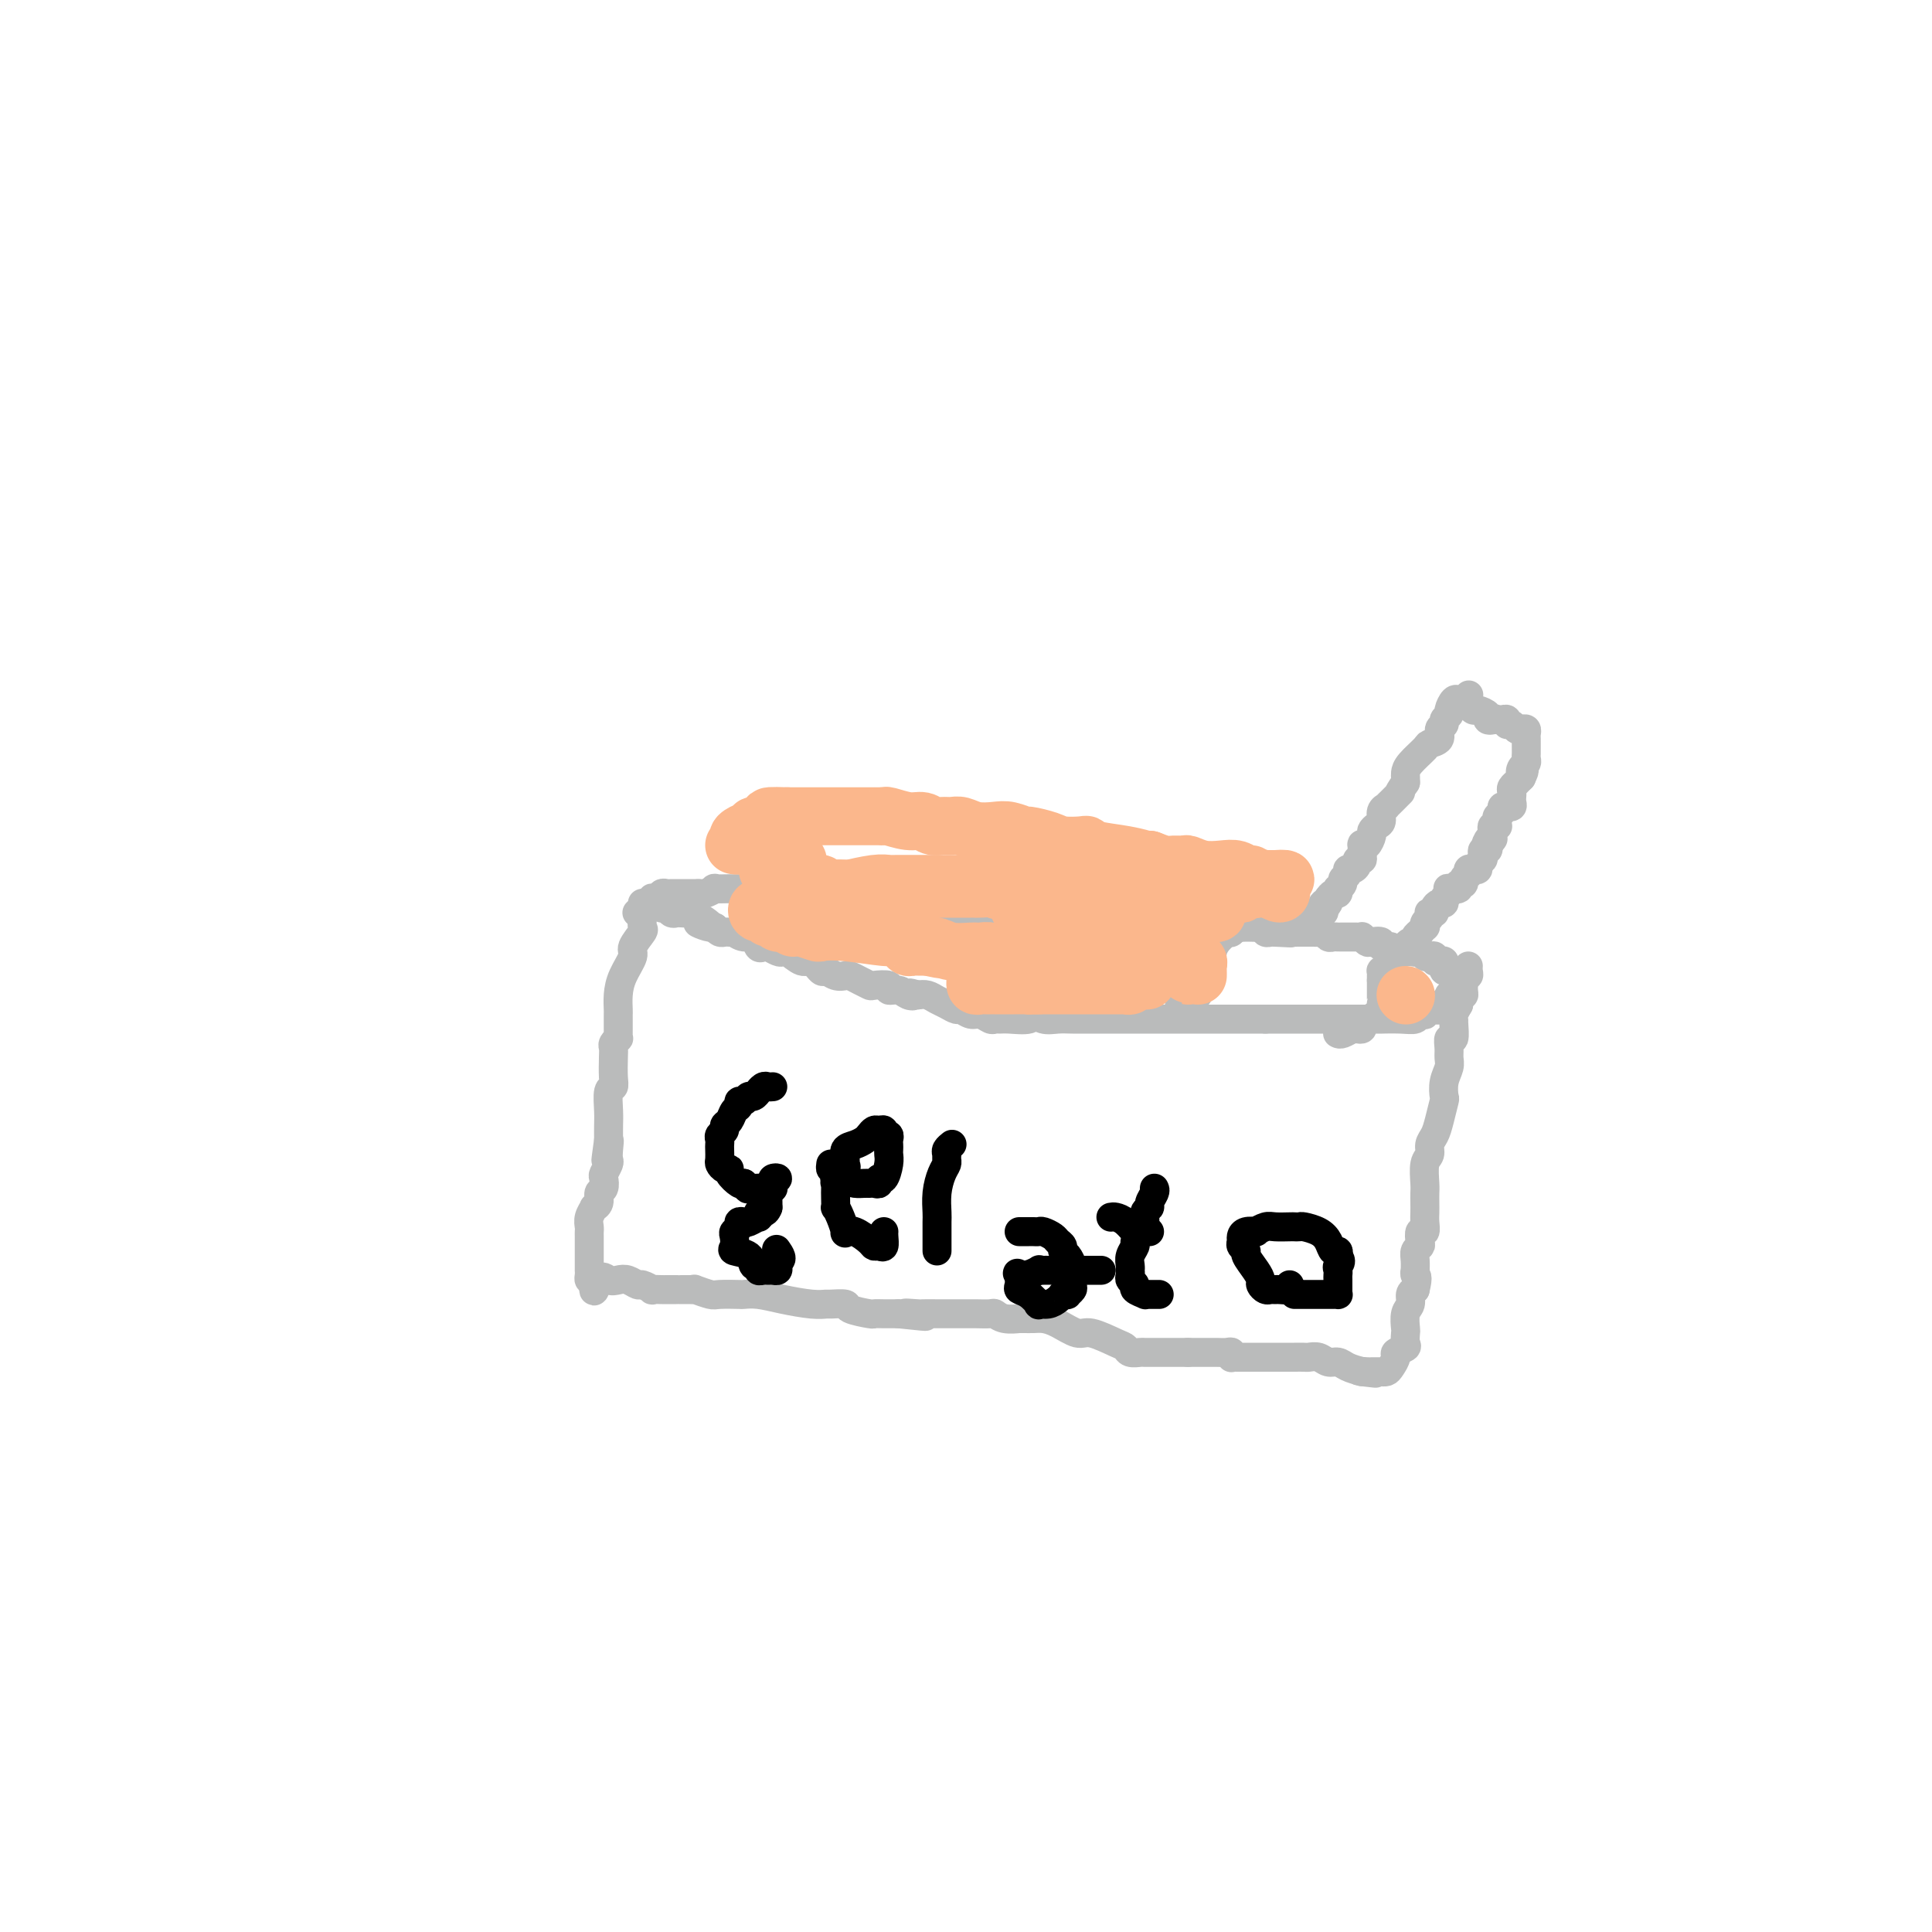 <svg viewBox='0 0 400 400' version='1.1' xmlns='http://www.w3.org/2000/svg' xmlns:xlink='http://www.w3.org/1999/xlink'><g fill='none' stroke='#BABBBB' stroke-width='6' stroke-linecap='round' stroke-linejoin='round'><path d='M133,187c0.001,0.324 0.002,0.648 0,1c-0.002,0.352 -0.009,0.731 0,1c0.009,0.269 0.032,0.426 0,1c-0.032,0.574 -0.120,1.563 0,2c0.120,0.437 0.449,0.322 0,1c-0.449,0.678 -1.675,2.150 -2,3c-0.325,0.850 0.253,1.079 0,2c-0.253,0.921 -1.336,2.536 -2,4c-0.664,1.464 -0.910,2.777 -1,4c-0.090,1.223 -0.024,2.355 0,3c0.024,0.645 0.006,0.804 0,1c-0.006,0.196 -0.001,0.430 0,1c0.001,0.570 -0.004,1.476 0,2c0.004,0.524 0.015,0.665 0,1c-0.015,0.335 -0.057,0.864 0,1c0.057,0.136 0.211,-0.122 0,0c-0.211,0.122 -0.788,0.625 -1,1c-0.212,0.375 -0.061,0.623 0,1c0.061,0.377 0.030,0.884 0,2c-0.030,1.116 -0.061,2.840 0,4c0.061,1.160 0.212,1.756 0,2c-0.212,0.244 -0.789,0.138 -1,1c-0.211,0.862 -0.057,2.694 0,4c0.057,1.306 0.016,2.088 0,3c-0.016,0.912 -0.008,1.956 0,3'/><path d='M126,236c-1.084,7.776 -0.294,2.718 0,1c0.294,-1.718 0.093,-0.094 0,1c-0.093,1.094 -0.076,1.659 0,2c0.076,0.341 0.213,0.458 0,1c-0.213,0.542 -0.774,1.511 -1,2c-0.226,0.489 -0.117,0.499 0,1c0.117,0.501 0.243,1.492 0,2c-0.243,0.508 -0.853,0.534 -1,1c-0.147,0.466 0.171,1.371 0,2c-0.171,0.629 -0.830,0.980 -1,1c-0.170,0.020 0.151,-0.293 0,0c-0.151,0.293 -0.772,1.190 -1,2c-0.228,0.810 -0.061,1.531 0,2c0.061,0.469 0.016,0.684 0,1c-0.016,0.316 -0.004,0.733 0,1c0.004,0.267 0.001,0.386 0,1c-0.001,0.614 -0.000,1.724 0,2c0.000,0.276 0.000,-0.281 0,0c-0.000,0.281 0.000,1.398 0,2c-0.000,0.602 -0.001,0.687 0,1c0.001,0.313 0.003,0.855 0,1c-0.003,0.145 -0.011,-0.105 0,0c0.011,0.105 0.041,0.567 0,1c-0.041,0.433 -0.155,0.838 0,1c0.155,0.162 0.577,0.081 1,0'/><path d='M123,265c-0.333,4.488 0.335,1.206 1,0c0.665,-1.206 1.329,-0.338 2,0c0.671,0.338 1.351,0.147 2,0c0.649,-0.147 1.268,-0.250 2,0c0.732,0.250 1.576,0.851 2,1c0.424,0.149 0.427,-0.156 1,0c0.573,0.156 1.716,0.774 2,1c0.284,0.226 -0.292,0.061 0,0c0.292,-0.061 1.454,-0.016 2,0c0.546,0.016 0.478,0.004 1,0c0.522,-0.004 1.633,-0.001 2,0c0.367,0.001 -0.009,-0.001 0,0c0.009,0.001 0.405,0.004 1,0c0.595,-0.004 1.389,-0.015 2,0c0.611,0.015 1.040,0.057 1,0c-0.040,-0.057 -0.549,-0.211 0,0c0.549,0.211 2.155,0.788 3,1c0.845,0.212 0.930,0.060 2,0c1.070,-0.060 3.126,-0.026 4,0c0.874,0.026 0.567,0.045 1,0c0.433,-0.045 1.605,-0.156 3,0c1.395,0.156 3.012,0.577 5,1c1.988,0.423 4.347,0.848 6,1c1.653,0.152 2.601,0.030 3,0c0.399,-0.030 0.249,0.030 1,0c0.751,-0.030 2.403,-0.152 3,0c0.597,0.152 0.141,0.577 1,1c0.859,0.423 3.034,0.845 4,1c0.966,0.155 0.721,0.042 1,0c0.279,-0.042 1.080,-0.012 2,0c0.920,0.012 1.960,0.006 3,0'/><path d='M186,272c10.082,1.083 3.786,0.290 2,0c-1.786,-0.290 0.938,-0.078 2,0c1.062,0.078 0.463,0.021 1,0c0.537,-0.021 2.212,-0.006 3,0c0.788,0.006 0.691,0.002 1,0c0.309,-0.002 1.024,-0.001 2,0c0.976,0.001 2.213,0.004 3,0c0.787,-0.004 1.122,-0.015 2,0c0.878,0.015 2.297,0.057 3,0c0.703,-0.057 0.688,-0.211 1,0c0.312,0.211 0.951,0.789 2,1c1.049,0.211 2.507,0.056 3,0c0.493,-0.056 0.021,-0.013 0,0c-0.021,0.013 0.410,-0.002 1,0c0.590,0.002 1.338,0.023 2,0c0.662,-0.023 1.238,-0.090 2,0c0.762,0.090 1.710,0.339 3,1c1.290,0.661 2.922,1.736 4,2c1.078,0.264 1.602,-0.283 3,0c1.398,0.283 3.669,1.396 5,2c1.331,0.604 1.723,0.698 2,1c0.277,0.302 0.440,0.813 1,1c0.560,0.187 1.517,0.050 2,0c0.483,-0.050 0.493,-0.013 1,0c0.507,0.013 1.511,0.004 2,0c0.489,-0.004 0.463,-0.001 1,0c0.537,0.001 1.635,0.000 2,0c0.365,-0.000 -0.005,-0.000 0,0c0.005,0.000 0.386,0.000 1,0c0.614,-0.000 1.461,-0.000 2,0c0.539,0.000 0.769,0.000 1,0'/><path d='M246,280c1.809,-0.000 0.330,-0.000 0,0c-0.330,0.000 0.489,0.000 1,0c0.511,-0.000 0.713,-0.000 1,0c0.287,0.000 0.658,0.000 1,0c0.342,-0.000 0.656,-0.001 1,0c0.344,0.001 0.719,0.004 1,0c0.281,-0.004 0.467,-0.015 1,0c0.533,0.015 1.414,0.057 2,0c0.586,-0.057 0.878,-0.211 1,0c0.122,0.211 0.073,0.789 0,1c-0.073,0.211 -0.169,0.057 0,0c0.169,-0.057 0.605,-0.015 1,0c0.395,0.015 0.750,0.004 1,0c0.250,-0.004 0.396,-0.001 1,0c0.604,0.001 1.667,0.000 2,0c0.333,-0.000 -0.065,-0.000 0,0c0.065,0.000 0.594,0.000 1,0c0.406,-0.000 0.690,-0.000 1,0c0.310,0.000 0.645,0.000 1,0c0.355,-0.000 0.729,-0.000 1,0c0.271,0.000 0.439,0.000 1,0c0.561,-0.000 1.515,-0.001 2,0c0.485,0.001 0.500,0.004 1,0c0.500,-0.004 1.485,-0.016 2,0c0.515,0.016 0.560,0.060 1,0c0.440,-0.060 1.275,-0.223 2,0c0.725,0.223 1.339,0.833 2,1c0.661,0.167 1.370,-0.109 2,0c0.630,0.109 1.180,0.603 2,1c0.820,0.397 1.910,0.699 3,1'/><path d='M282,284c5.522,0.619 1.326,0.166 0,0c-1.326,-0.166 0.218,-0.045 1,0c0.782,0.045 0.801,0.012 1,0c0.199,-0.012 0.578,-0.005 1,0c0.422,0.005 0.888,0.009 1,0c0.112,-0.009 -0.130,-0.030 0,0c0.130,0.030 0.631,0.110 1,0c0.369,-0.110 0.607,-0.409 1,-1c0.393,-0.591 0.942,-1.472 1,-2c0.058,-0.528 -0.377,-0.703 0,-1c0.377,-0.297 1.564,-0.716 2,-1c0.436,-0.284 0.121,-0.432 0,-1c-0.121,-0.568 -0.047,-1.556 0,-2c0.047,-0.444 0.068,-0.343 0,-1c-0.068,-0.657 -0.224,-2.073 0,-3c0.224,-0.927 0.830,-1.365 1,-2c0.170,-0.635 -0.094,-1.467 0,-2c0.094,-0.533 0.547,-0.766 1,-1'/><path d='M293,267c0.773,-3.087 0.206,-2.806 0,-3c-0.206,-0.194 -0.052,-0.864 0,-1c0.052,-0.136 -0.000,0.263 0,0c0.000,-0.263 0.052,-1.189 0,-2c-0.052,-0.811 -0.206,-1.508 0,-2c0.206,-0.492 0.773,-0.779 1,-1c0.227,-0.221 0.113,-0.377 0,-1c-0.113,-0.623 -0.226,-1.714 0,-2c0.226,-0.286 0.793,0.232 1,0c0.207,-0.232 0.056,-1.215 0,-2c-0.056,-0.785 -0.016,-1.373 0,-2c0.016,-0.627 0.008,-1.295 0,-2c-0.008,-0.705 -0.017,-1.449 0,-2c0.017,-0.551 0.060,-0.910 0,-2c-0.060,-1.090 -0.224,-2.912 0,-4c0.224,-1.088 0.834,-1.441 1,-2c0.166,-0.559 -0.113,-1.324 0,-2c0.113,-0.676 0.618,-1.262 1,-2c0.382,-0.738 0.642,-1.629 1,-3c0.358,-1.371 0.814,-3.221 1,-4c0.186,-0.779 0.103,-0.487 0,-1c-0.103,-0.513 -0.225,-1.830 0,-3c0.225,-1.170 0.796,-2.191 1,-3c0.204,-0.809 0.041,-1.404 0,-2c-0.041,-0.596 0.042,-1.192 0,-2c-0.042,-0.808 -0.208,-1.826 0,-2c0.208,-0.174 0.791,0.498 1,0c0.209,-0.498 0.046,-2.164 0,-3c-0.046,-0.836 0.026,-0.840 0,-1c-0.026,-0.160 -0.150,-0.474 0,-1c0.150,-0.526 0.575,-1.263 1,-2'/><path d='M302,208c1.409,-9.291 0.430,-3.018 0,-1c-0.430,2.018 -0.312,-0.220 0,-1c0.312,-0.780 0.820,-0.103 1,0c0.180,0.103 0.034,-0.367 0,-1c-0.034,-0.633 0.043,-1.428 0,-2c-0.043,-0.572 -0.208,-0.921 0,-1c0.208,-0.079 0.789,0.112 1,0c0.211,-0.112 0.053,-0.528 0,-1c-0.053,-0.472 -0.000,-0.999 0,-1c0.000,-0.001 -0.052,0.524 0,1c0.052,0.476 0.207,0.904 0,1c-0.207,0.096 -0.777,-0.139 -1,0c-0.223,0.139 -0.098,0.653 0,1c0.098,0.347 0.171,0.528 0,1c-0.171,0.472 -0.585,1.236 -1,2'/><path d='M302,206c-0.398,0.616 -0.894,0.155 -1,0c-0.106,-0.155 0.178,-0.004 0,0c-0.178,0.004 -0.817,-0.139 -1,0c-0.183,0.139 0.092,0.559 0,1c-0.092,0.441 -0.549,0.902 -1,1c-0.451,0.098 -0.895,-0.166 -1,0c-0.105,0.166 0.131,0.763 0,1c-0.131,0.237 -0.627,0.115 -1,0c-0.373,-0.115 -0.624,-0.223 -1,0c-0.376,0.223 -0.878,0.778 -1,1c-0.122,0.222 0.137,0.112 0,0c-0.137,-0.112 -0.671,-0.226 -1,0c-0.329,0.226 -0.455,0.793 -1,1c-0.545,0.207 -1.511,0.056 -3,0c-1.489,-0.056 -3.502,-0.015 -4,0c-0.498,0.015 0.520,0.004 0,0c-0.520,-0.004 -2.577,-0.001 -4,0c-1.423,0.001 -2.213,0.000 -3,0c-0.787,-0.000 -1.572,-0.000 -2,0c-0.428,0.000 -0.500,0.000 -1,0c-0.500,-0.000 -1.429,-0.000 -2,0c-0.571,0.000 -0.783,0.000 -1,0c-0.217,-0.000 -0.440,-0.000 -1,0c-0.560,0.000 -1.459,0.000 -3,0c-1.541,-0.000 -3.726,-0.000 -5,0c-1.274,0.000 -1.637,0.000 -2,0'/><path d='M262,211c-4.949,0.000 -1.820,0.000 -1,0c0.820,-0.000 -0.667,-0.000 -2,0c-1.333,0.000 -2.511,0.000 -4,0c-1.489,-0.000 -3.290,-0.000 -4,0c-0.710,0.000 -0.329,0.000 -1,0c-0.671,-0.000 -2.392,-0.000 -4,0c-1.608,0.000 -3.102,0.000 -4,0c-0.898,-0.000 -1.201,-0.000 -2,0c-0.799,0.000 -2.096,0.000 -3,0c-0.904,-0.000 -1.417,-0.000 -2,0c-0.583,0.000 -1.237,0.000 -2,0c-0.763,-0.000 -1.635,-0.000 -3,0c-1.365,0.000 -3.223,0.001 -4,0c-0.777,-0.001 -0.475,-0.005 -1,0c-0.525,0.005 -1.878,0.019 -3,0c-1.122,-0.019 -2.013,-0.072 -3,0c-0.987,0.072 -2.071,0.268 -3,0c-0.929,-0.268 -1.702,-1.000 -2,-1c-0.298,0.000 -0.120,0.733 -1,1c-0.880,0.267 -2.816,0.067 -4,0c-1.184,-0.067 -1.615,-0.003 -2,0c-0.385,0.003 -0.723,-0.056 -1,0c-0.277,0.056 -0.493,0.226 -1,0c-0.507,-0.226 -1.305,-0.848 -2,-1c-0.695,-0.152 -1.288,0.167 -2,0c-0.712,-0.167 -1.542,-0.819 -2,-1c-0.458,-0.181 -0.546,0.109 -1,0c-0.454,-0.109 -1.276,-0.617 -2,-1c-0.724,-0.383 -1.349,-0.642 -2,-1c-0.651,-0.358 -1.329,-0.817 -2,-1c-0.671,-0.183 -1.336,-0.092 -2,0'/><path d='M190,206c-2.664,-0.791 -1.324,-0.268 -1,0c0.324,0.268 -0.369,0.282 -1,0c-0.631,-0.282 -1.201,-0.859 -2,-1c-0.799,-0.141 -1.827,0.156 -2,0c-0.173,-0.156 0.511,-0.763 0,-1c-0.511,-0.237 -2.216,-0.102 -3,0c-0.784,0.102 -0.647,0.172 -1,0c-0.353,-0.172 -1.198,-0.586 -2,-1c-0.802,-0.414 -1.562,-0.827 -2,-1c-0.438,-0.173 -0.554,-0.107 -1,0c-0.446,0.107 -1.220,0.255 -2,0c-0.780,-0.255 -1.564,-0.913 -2,-1c-0.436,-0.087 -0.523,0.397 -1,0c-0.477,-0.397 -1.345,-1.675 -2,-2c-0.655,-0.325 -1.096,0.301 -2,0c-0.904,-0.301 -2.269,-1.531 -3,-2c-0.731,-0.469 -0.826,-0.176 -1,0c-0.174,0.176 -0.427,0.236 -1,0c-0.573,-0.236 -1.465,-0.766 -2,-1c-0.535,-0.234 -0.711,-0.172 -1,0c-0.289,0.172 -0.689,0.452 -1,0c-0.311,-0.452 -0.531,-1.638 -1,-2c-0.469,-0.362 -1.186,0.099 -2,0c-0.814,-0.099 -1.724,-0.758 -2,-1c-0.276,-0.242 0.081,-0.068 0,0c-0.081,0.068 -0.599,0.028 -1,0c-0.401,-0.028 -0.685,-0.046 -1,0c-0.315,0.046 -0.661,0.156 -1,0c-0.339,-0.156 -0.669,-0.578 -1,-1'/><path d='M148,192c-6.615,-2.040 -2.154,-0.140 -1,0c1.154,0.140 -1.000,-1.479 -2,-2c-1.000,-0.521 -0.846,0.057 -1,0c-0.154,-0.057 -0.616,-0.747 -1,-1c-0.384,-0.253 -0.691,-0.068 -1,0c-0.309,0.068 -0.622,0.019 -1,0c-0.378,-0.019 -0.822,-0.009 -1,0c-0.178,0.009 -0.089,0.018 0,0c0.089,-0.018 0.179,-0.061 0,0c-0.179,0.061 -0.626,0.227 -1,0c-0.374,-0.227 -0.675,-0.845 -1,-1c-0.325,-0.155 -0.676,0.155 -1,0c-0.324,-0.155 -0.623,-0.773 -1,-1c-0.377,-0.227 -0.832,-0.061 -1,0c-0.168,0.061 -0.048,0.017 0,0c0.048,-0.017 0.024,-0.009 0,0'/><path d='M132,189c-0.122,-0.032 -0.244,-0.064 0,0c0.244,0.064 0.854,0.224 1,0c0.146,-0.224 -0.172,-0.831 0,-1c0.172,-0.169 0.834,0.099 1,0c0.166,-0.099 -0.163,-0.566 0,-1c0.163,-0.434 0.817,-0.834 1,-1c0.183,-0.166 -0.106,-0.097 0,0c0.106,0.097 0.607,0.222 1,0c0.393,-0.222 0.678,-0.792 1,-1c0.322,-0.208 0.682,-0.056 1,0c0.318,0.056 0.596,0.015 1,0c0.404,-0.015 0.935,-0.004 1,0c0.065,0.004 -0.337,0.001 0,0c0.337,-0.001 1.414,-0.001 2,0c0.586,0.001 0.680,0.001 1,0c0.320,-0.001 0.864,-0.004 1,0c0.136,0.004 -0.138,0.015 0,0c0.138,-0.015 0.689,-0.057 1,0c0.311,0.057 0.384,0.211 1,0c0.616,-0.211 1.775,-0.789 2,-1c0.225,-0.211 -0.483,-0.057 0,0c0.483,0.057 2.156,0.015 3,0c0.844,-0.015 0.858,-0.004 1,0c0.142,0.004 0.413,0.001 1,0c0.587,-0.001 1.489,-0.000 2,0c0.511,0.000 0.632,0.000 1,0c0.368,-0.000 0.984,-0.000 1,0c0.016,0.000 -0.567,0.000 0,0c0.567,-0.000 2.283,-0.000 4,0'/><path d='M161,184c3.851,-0.155 1.480,-0.041 1,0c-0.480,0.041 0.932,0.011 2,0c1.068,-0.011 1.791,-0.003 2,0c0.209,0.003 -0.096,0.001 0,0c0.096,-0.001 0.595,-0.001 1,0c0.405,0.001 0.718,0.003 1,0c0.282,-0.003 0.533,-0.011 1,0c0.467,0.011 1.150,0.040 2,0c0.850,-0.040 1.867,-0.150 3,0c1.133,0.150 2.383,0.561 3,1c0.617,0.439 0.603,0.905 1,1c0.397,0.095 1.206,-0.181 2,0c0.794,0.181 1.571,0.819 3,1c1.429,0.181 3.508,-0.095 5,0c1.492,0.095 2.397,0.561 3,1c0.603,0.439 0.902,0.850 2,1c1.098,0.150 2.993,0.040 4,0c1.007,-0.040 1.127,-0.010 2,0c0.873,0.010 2.500,0.002 3,0c0.500,-0.002 -0.128,0.004 0,0c0.128,-0.004 1.011,-0.016 2,0c0.989,0.016 2.082,0.061 3,0c0.918,-0.061 1.659,-0.226 3,0c1.341,0.226 3.280,0.845 4,1c0.720,0.155 0.222,-0.155 1,0c0.778,0.155 2.834,0.774 4,1c1.166,0.226 1.442,0.061 2,0c0.558,-0.061 1.397,-0.016 2,0c0.603,0.016 0.970,0.004 1,0c0.030,-0.004 -0.277,-0.001 0,0c0.277,0.001 1.139,0.001 2,0'/><path d='M226,191c10.237,1.083 3.328,0.290 1,0c-2.328,-0.290 -0.077,-0.078 1,0c1.077,0.078 0.980,0.021 1,0c0.020,-0.021 0.157,-0.006 1,0c0.843,0.006 2.393,0.001 3,0c0.607,-0.001 0.271,-0.000 1,0c0.729,0.000 2.524,0.000 3,0c0.476,-0.000 -0.368,-0.000 0,0c0.368,0.000 1.949,0.000 3,0c1.051,-0.000 1.571,-0.000 2,0c0.429,0.000 0.765,-0.000 1,0c0.235,0.000 0.368,0.000 1,0c0.632,-0.000 1.761,-0.000 2,0c0.239,0.000 -0.414,0.000 0,0c0.414,-0.000 1.893,-0.001 3,0c1.107,0.001 1.841,0.004 2,0c0.159,-0.004 -0.258,-0.015 0,0c0.258,0.015 1.191,0.057 2,0c0.809,-0.057 1.494,-0.211 2,0c0.506,0.211 0.832,0.788 1,1c0.168,0.212 0.178,0.061 1,0c0.822,-0.061 2.458,-0.030 3,0c0.542,0.030 -0.009,0.061 0,0c0.009,-0.061 0.577,-0.212 1,0c0.423,0.212 0.701,0.789 1,1c0.299,0.211 0.619,0.057 1,0c0.381,-0.057 0.823,-0.016 1,0c0.177,0.016 0.088,0.008 0,0'/><path d='M264,193c6.008,0.309 2.030,0.083 1,0c-1.030,-0.083 0.890,-0.022 2,0c1.110,0.022 1.411,0.005 2,0c0.589,-0.005 1.467,0.002 2,0c0.533,-0.002 0.720,-0.015 1,0c0.280,0.015 0.653,0.057 1,0c0.347,-0.057 0.669,-0.211 1,0c0.331,0.211 0.670,0.789 1,1c0.330,0.211 0.651,0.057 1,0c0.349,-0.057 0.724,-0.015 1,0c0.276,0.015 0.451,0.003 1,0c0.549,-0.003 1.471,0.003 2,0c0.529,-0.003 0.665,-0.015 1,0c0.335,0.015 0.868,0.055 1,0c0.132,-0.055 -0.139,-0.207 0,0c0.139,0.207 0.686,0.772 1,1c0.314,0.228 0.395,0.117 1,0c0.605,-0.117 1.734,-0.242 2,0c0.266,0.242 -0.333,0.849 0,1c0.333,0.151 1.596,-0.156 2,0c0.404,0.156 -0.050,0.774 0,1c0.050,0.226 0.605,0.061 1,0c0.395,-0.061 0.632,-0.016 1,0c0.368,0.016 0.868,0.004 1,0c0.132,-0.004 -0.105,-0.001 0,0c0.105,0.001 0.553,0.001 1,0'/><path d='M292,197c4.511,0.635 1.787,0.222 1,0c-0.787,-0.222 0.363,-0.252 1,0c0.637,0.252 0.762,0.786 1,1c0.238,0.214 0.589,0.109 1,0c0.411,-0.109 0.881,-0.223 1,0c0.119,0.223 -0.113,0.781 0,1c0.113,0.219 0.570,0.097 1,0c0.430,-0.097 0.834,-0.170 1,0c0.166,0.170 0.096,0.582 0,1c-0.096,0.418 -0.218,0.843 0,1c0.218,0.157 0.777,0.045 1,0c0.223,-0.045 0.112,-0.022 0,0'/><path d='M304,144c0.089,-0.109 0.177,-0.219 0,0c-0.177,0.219 -0.621,0.765 -1,1c-0.379,0.235 -0.694,0.157 -1,0c-0.306,-0.157 -0.603,-0.393 -1,0c-0.397,0.393 -0.895,1.414 -1,2c-0.105,0.586 0.184,0.738 0,1c-0.184,0.262 -0.841,0.634 -1,1c-0.159,0.366 0.181,0.726 0,1c-0.181,0.274 -0.882,0.461 -1,1c-0.118,0.539 0.347,1.429 0,2c-0.347,0.571 -1.504,0.821 -2,1c-0.496,0.179 -0.329,0.285 -1,1c-0.671,0.715 -2.180,2.037 -3,3c-0.820,0.963 -0.952,1.567 -1,2c-0.048,0.433 -0.014,0.695 0,1c0.014,0.305 0.007,0.652 0,1'/><path d='M291,162c-2.188,3.189 -1.160,2.160 -1,2c0.160,-0.160 -0.550,0.547 -1,1c-0.450,0.453 -0.642,0.650 -1,1c-0.358,0.350 -0.883,0.853 -1,1c-0.117,0.147 0.175,-0.062 0,0c-0.175,0.062 -0.817,0.397 -1,1c-0.183,0.603 0.092,1.475 0,2c-0.092,0.525 -0.550,0.701 -1,1c-0.450,0.299 -0.891,0.719 -1,1c-0.109,0.281 0.114,0.421 0,1c-0.114,0.579 -0.565,1.595 -1,2c-0.435,0.405 -0.852,0.199 -1,0c-0.148,-0.199 -0.025,-0.390 0,0c0.025,0.390 -0.049,1.362 0,2c0.049,0.638 0.219,0.941 0,1c-0.219,0.059 -0.828,-0.125 -1,0c-0.172,0.125 0.094,0.558 0,1c-0.094,0.442 -0.546,0.892 -1,1c-0.454,0.108 -0.910,-0.125 -1,0c-0.090,0.125 0.186,0.607 0,1c-0.186,0.393 -0.834,0.698 -1,1c-0.166,0.302 0.149,0.602 0,1c-0.149,0.398 -0.761,0.894 -1,1c-0.239,0.106 -0.105,-0.178 0,0c0.105,0.178 0.182,0.817 0,1c-0.182,0.183 -0.623,-0.091 -1,0c-0.377,0.091 -0.688,0.545 -1,1'/><path d='M275,186c-2.416,3.951 -0.455,1.829 0,1c0.455,-0.829 -0.594,-0.366 -1,0c-0.406,0.366 -0.168,0.634 0,1c0.168,0.366 0.267,0.830 0,1c-0.267,0.170 -0.899,0.046 -1,0c-0.101,-0.046 0.330,-0.012 0,0c-0.330,0.012 -1.422,0.003 -2,0c-0.578,-0.003 -0.641,-0.001 -1,0c-0.359,0.001 -1.014,0.000 -2,0c-0.986,-0.000 -2.304,-0.000 -3,0c-0.696,0.000 -0.770,0.000 -1,0c-0.230,-0.000 -0.615,-0.000 -1,0'/><path d='M263,189c-1.885,-0.000 -1.096,-0.001 -1,0c0.096,0.001 -0.499,0.004 -1,0c-0.501,-0.004 -0.908,-0.016 -1,0c-0.092,0.016 0.130,0.060 0,0c-0.130,-0.060 -0.613,-0.222 -1,0c-0.387,0.222 -0.678,0.829 -1,1c-0.322,0.171 -0.673,-0.094 -1,0c-0.327,0.094 -0.628,0.547 -1,1c-0.372,0.453 -0.816,0.904 -1,1c-0.184,0.096 -0.108,-0.165 0,0c0.108,0.165 0.249,0.756 0,1c-0.249,0.244 -0.889,0.142 -1,0c-0.111,-0.142 0.307,-0.322 0,0c-0.307,0.322 -1.339,1.147 -2,2c-0.661,0.853 -0.951,1.734 -1,2c-0.049,0.266 0.142,-0.084 0,0c-0.142,0.084 -0.616,0.601 -1,1c-0.384,0.399 -0.678,0.681 -1,1c-0.322,0.319 -0.674,0.677 -1,1c-0.326,0.323 -0.627,0.611 -1,1c-0.373,0.389 -0.818,0.877 -1,1c-0.182,0.123 -0.101,-0.121 0,0c0.101,0.121 0.223,0.606 0,1c-0.223,0.394 -0.792,0.697 -1,1c-0.208,0.303 -0.056,0.607 0,1c0.056,0.393 0.015,0.875 0,1c-0.015,0.125 -0.004,-0.107 0,0c0.004,0.107 0.002,0.554 0,1'/><path d='M245,207c-1.867,2.867 -0.533,1.533 0,1c0.533,-0.533 0.267,-0.267 0,0'/><path d='M247,205c0.030,0.423 0.060,0.845 0,1c-0.060,0.155 -0.208,0.042 0,0c0.208,-0.042 0.774,-0.012 1,0c0.226,0.012 0.113,0.006 0,0'/><path d='M277,214c-0.058,-0.030 -0.117,-0.060 0,0c0.117,0.060 0.409,0.210 1,0c0.591,-0.210 1.482,-0.778 2,-1c0.518,-0.222 0.664,-0.097 1,0c0.336,0.097 0.863,0.165 1,0c0.137,-0.165 -0.117,-0.564 0,-1c0.117,-0.436 0.606,-0.909 1,-1c0.394,-0.091 0.694,0.201 1,0c0.306,-0.201 0.618,-0.894 1,-1c0.382,-0.106 0.834,0.374 1,0c0.166,-0.374 0.044,-1.602 0,-2c-0.044,-0.398 -0.012,0.034 0,0c0.012,-0.034 0.003,-0.534 0,-1c-0.003,-0.466 -0.001,-0.898 0,-1c0.001,-0.102 0.000,0.127 0,0c-0.000,-0.127 -0.000,-0.611 0,-1c0.000,-0.389 0.000,-0.683 0,-1c-0.000,-0.317 -0.000,-0.659 0,-1'/><path d='M286,203c-0.000,-1.305 -0.001,-1.067 0,-1c0.001,0.067 0.003,-0.038 0,0c-0.003,0.038 -0.012,0.217 0,0c0.012,-0.217 0.046,-0.832 0,-1c-0.046,-0.168 -0.171,0.109 0,0c0.171,-0.109 0.637,-0.603 1,-1c0.363,-0.397 0.623,-0.695 1,-1c0.377,-0.305 0.872,-0.617 1,-1c0.128,-0.383 -0.110,-0.837 0,-1c0.110,-0.163 0.568,-0.033 1,0c0.432,0.033 0.838,-0.029 1,0c0.162,0.029 0.081,0.149 0,0c-0.081,-0.149 -0.162,-0.565 0,-1c0.162,-0.435 0.565,-0.887 1,-1c0.435,-0.113 0.900,0.114 1,0c0.100,-0.114 -0.165,-0.569 0,-1c0.165,-0.431 0.762,-0.837 1,-1c0.238,-0.163 0.119,-0.081 0,0'/><path d='M294,193c1.480,-1.725 1.180,-1.037 1,-1c-0.180,0.037 -0.240,-0.578 0,-1c0.240,-0.422 0.782,-0.652 1,-1c0.218,-0.348 0.114,-0.815 0,-1c-0.114,-0.185 -0.237,-0.087 0,0c0.237,0.087 0.833,0.164 1,0c0.167,-0.164 -0.095,-0.569 0,-1c0.095,-0.431 0.548,-0.890 1,-1c0.452,-0.110 0.904,0.128 1,0c0.096,-0.128 -0.162,-0.622 0,-1c0.162,-0.378 0.746,-0.641 1,-1c0.254,-0.359 0.177,-0.813 0,-1c-0.177,-0.187 -0.455,-0.105 0,0c0.455,0.105 1.642,0.234 2,0c0.358,-0.234 -0.114,-0.832 0,-1c0.114,-0.168 0.814,0.095 1,0c0.186,-0.095 -0.144,-0.547 0,-1c0.144,-0.453 0.761,-0.905 1,-1c0.239,-0.095 0.102,0.168 0,0c-0.102,-0.168 -0.167,-0.766 0,-1c0.167,-0.234 0.567,-0.104 1,0c0.433,0.104 0.900,0.182 1,0c0.100,-0.182 -0.166,-0.622 0,-1c0.166,-0.378 0.763,-0.692 1,-1c0.237,-0.308 0.115,-0.608 0,-1c-0.115,-0.392 -0.223,-0.875 0,-1c0.223,-0.125 0.778,0.107 1,0c0.222,-0.107 0.111,-0.554 0,-1'/><path d='M308,175c2.182,-2.737 0.636,-0.579 0,0c-0.636,0.579 -0.363,-0.419 0,-1c0.363,-0.581 0.815,-0.743 1,-1c0.185,-0.257 0.102,-0.608 0,-1c-0.102,-0.392 -0.225,-0.826 0,-1c0.225,-0.174 0.796,-0.088 1,0c0.204,0.088 0.039,0.177 0,0c-0.039,-0.177 0.046,-0.622 0,-1c-0.046,-0.378 -0.224,-0.690 0,-1c0.224,-0.310 0.848,-0.618 1,-1c0.152,-0.382 -0.170,-0.837 0,-1c0.170,-0.163 0.830,-0.034 1,0c0.170,0.034 -0.151,-0.029 0,0c0.151,0.029 0.773,0.148 1,0c0.227,-0.148 0.060,-0.564 0,-1c-0.060,-0.436 -0.012,-0.891 0,-1c0.012,-0.109 -0.012,0.129 0,0c0.012,-0.129 0.058,-0.626 0,-1c-0.058,-0.374 -0.222,-0.626 0,-1c0.222,-0.374 0.829,-0.870 1,-1c0.171,-0.130 -0.094,0.106 0,0c0.094,-0.106 0.547,-0.553 1,-1'/><path d='M315,161c1.099,-2.344 0.347,-1.206 0,-1c-0.347,0.206 -0.289,-0.522 0,-1c0.289,-0.478 0.810,-0.705 1,-1c0.190,-0.295 0.051,-0.656 0,-1c-0.051,-0.344 -0.014,-0.669 0,-1c0.014,-0.331 0.005,-0.667 0,-1c-0.005,-0.333 -0.004,-0.664 0,-1c0.004,-0.336 0.012,-0.677 0,-1c-0.012,-0.323 -0.044,-0.626 0,-1c0.044,-0.374 0.166,-0.817 0,-1c-0.166,-0.183 -0.618,-0.105 -1,0c-0.382,0.105 -0.694,0.238 -1,0c-0.306,-0.238 -0.607,-0.848 -1,-1c-0.393,-0.152 -0.879,0.155 -1,0c-0.121,-0.155 0.121,-0.773 0,-1c-0.121,-0.227 -0.606,-0.065 -1,0c-0.394,0.065 -0.697,0.032 -1,0'/><path d='M310,149c-1.086,-0.476 -0.802,-0.165 -1,0c-0.198,0.165 -0.880,0.184 -1,0c-0.120,-0.184 0.322,-0.571 0,-1c-0.322,-0.429 -1.407,-0.899 -2,-1c-0.593,-0.101 -0.695,0.169 -1,0c-0.305,-0.169 -0.813,-0.776 -1,-1c-0.187,-0.224 -0.053,-0.064 0,0c0.053,0.064 0.027,0.032 0,0'/></g>
<g fill='none' stroke='#FBB78C' stroke-width='12' stroke-linecap='round' stroke-linejoin='round'><path d='M166,191c-0.331,-0.000 -0.662,-0.000 -1,0c-0.338,0.000 -0.682,0.001 -1,0c-0.318,-0.001 -0.610,-0.004 -1,0c-0.390,0.004 -0.879,0.016 -1,0c-0.121,-0.016 0.126,-0.061 0,0c-0.126,0.061 -0.626,0.226 -1,0c-0.374,-0.226 -0.621,-0.844 -1,-1c-0.379,-0.156 -0.889,0.150 -1,0c-0.111,-0.150 0.179,-0.754 0,-1c-0.179,-0.246 -0.826,-0.132 -1,0c-0.174,0.132 0.125,0.284 0,0c-0.125,-0.284 -0.673,-1.004 -1,-1c-0.327,0.004 -0.434,0.732 0,1c0.434,0.268 1.410,0.077 2,0c0.590,-0.077 0.795,-0.038 1,0'/><path d='M160,189c0.627,0.322 0.693,0.626 1,1c0.307,0.374 0.855,0.818 1,1c0.145,0.182 -0.114,0.102 0,0c0.114,-0.102 0.602,-0.224 1,0c0.398,0.224 0.706,0.796 1,1c0.294,0.204 0.573,0.041 1,0c0.427,-0.041 1.001,0.041 1,0c-0.001,-0.041 -0.578,-0.203 0,0c0.578,0.203 2.309,0.771 3,1c0.691,0.229 0.340,0.118 1,0c0.660,-0.118 2.331,-0.243 5,0c2.669,0.243 6.336,0.853 8,1c1.664,0.147 1.324,-0.171 2,0c0.676,0.171 2.366,0.830 3,1c0.634,0.170 0.211,-0.151 0,0c-0.211,0.151 -0.211,0.772 0,1c0.211,0.228 0.634,0.061 1,0c0.366,-0.061 0.675,-0.016 1,0c0.325,0.016 0.664,0.005 1,0c0.336,-0.005 0.668,-0.002 1,0'/><path d='M192,196c5.149,1.099 2.020,0.347 1,0c-1.020,-0.347 0.068,-0.289 1,0c0.932,0.289 1.707,0.808 3,1c1.293,0.192 3.105,0.055 4,0c0.895,-0.055 0.874,-0.029 1,0c0.126,0.029 0.401,0.060 1,0c0.599,-0.060 1.523,-0.212 2,0c0.477,0.212 0.508,0.788 1,1c0.492,0.212 1.445,0.060 2,0c0.555,-0.060 0.712,-0.026 1,0c0.288,0.026 0.708,0.046 1,0c0.292,-0.046 0.456,-0.156 1,0c0.544,0.156 1.469,0.578 2,1c0.531,0.422 0.668,0.844 1,1c0.332,0.156 0.859,0.046 1,0c0.141,-0.046 -0.103,-0.026 0,0c0.103,0.026 0.552,0.060 1,0c0.448,-0.060 0.894,-0.213 1,0c0.106,0.213 -0.129,0.793 0,1c0.129,0.207 0.622,0.041 1,0c0.378,-0.041 0.640,0.041 1,0c0.360,-0.041 0.817,-0.207 1,0c0.183,0.207 0.090,0.788 0,1c-0.090,0.212 -0.179,0.057 0,0c0.179,-0.057 0.625,-0.015 1,0c0.375,0.015 0.679,0.004 1,0c0.321,-0.004 0.661,-0.002 1,0'/><path d='M223,202c5.035,0.928 2.122,0.249 1,0c-1.122,-0.249 -0.455,-0.066 0,0c0.455,0.066 0.697,0.017 1,0c0.303,-0.017 0.668,-0.001 1,0c0.332,0.001 0.632,-0.014 1,0c0.368,0.014 0.806,0.056 1,0c0.194,-0.056 0.146,-0.211 0,0c-0.146,0.211 -0.389,0.789 0,1c0.389,0.211 1.410,0.057 2,0c0.590,-0.057 0.750,-0.015 1,0c0.250,0.015 0.592,0.004 1,0c0.408,-0.004 0.883,-0.001 1,0c0.117,0.001 -0.122,0.000 0,0c0.122,-0.000 0.607,-0.000 1,0c0.393,0.000 0.694,0.000 1,0c0.306,-0.000 0.618,-0.000 1,0c0.382,0.000 0.834,0.000 1,0c0.166,-0.000 0.048,-0.000 0,0c-0.048,0.000 -0.024,0.000 0,0'/><path d='M237,203c1.756,0.094 -0.853,-0.171 -2,0c-1.147,0.171 -0.832,0.778 -1,1c-0.168,0.222 -0.819,0.060 -1,0c-0.181,-0.060 0.106,-0.016 0,0c-0.106,0.016 -0.607,0.004 -1,0c-0.393,-0.004 -0.679,-0.001 -1,0c-0.321,0.001 -0.677,0.000 -1,0c-0.323,-0.000 -0.611,-0.000 -1,0c-0.389,0.000 -0.877,0.000 -1,0c-0.123,-0.000 0.121,-0.000 0,0c-0.121,0.000 -0.605,0.000 -1,0c-0.395,-0.000 -0.701,-0.000 -1,0c-0.299,0.000 -0.591,0.000 -1,0c-0.409,-0.000 -0.937,-0.000 -1,0c-0.063,0.000 0.338,0.000 0,0c-0.338,-0.000 -1.414,-0.000 -2,0c-0.586,0.000 -0.682,0.000 -1,0c-0.318,-0.000 -0.857,-0.000 -1,0c-0.143,0.000 0.112,0.000 0,0c-0.112,-0.000 -0.591,-0.000 -1,0c-0.409,0.000 -0.749,0.000 -1,0c-0.251,-0.000 -0.414,-0.000 -1,0c-0.586,0.000 -1.596,0.000 -2,0c-0.404,-0.000 -0.202,-0.000 0,0'/><path d='M215,204c-3.813,0.155 -2.344,0.041 -2,0c0.344,-0.041 -0.436,-0.011 -1,0c-0.564,0.011 -0.910,0.003 -1,0c-0.090,-0.003 0.078,-0.001 0,0c-0.078,0.001 -0.402,0.000 -1,0c-0.598,-0.000 -1.470,0.000 -2,0c-0.530,-0.000 -0.719,-0.000 -1,0c-0.281,0.000 -0.653,0.001 -1,0c-0.347,-0.001 -0.667,-0.004 -1,0c-0.333,0.004 -0.678,0.016 -1,0c-0.322,-0.016 -0.622,-0.061 -1,0c-0.378,0.061 -0.833,0.228 -1,0c-0.167,-0.228 -0.046,-0.850 0,-1c0.046,-0.150 0.015,0.171 0,0c-0.015,-0.171 -0.015,-0.833 0,-1c0.015,-0.167 0.045,0.161 0,0c-0.045,-0.161 -0.166,-0.813 0,-1c0.166,-0.187 0.619,0.089 1,0c0.381,-0.089 0.691,-0.545 1,-1'/><path d='M204,200c0.793,-0.786 1.776,-0.750 2,-1c0.224,-0.250 -0.310,-0.785 0,-1c0.310,-0.215 1.463,-0.110 2,0c0.537,0.110 0.459,0.226 1,0c0.541,-0.226 1.700,-0.793 2,-1c0.300,-0.207 -0.261,-0.056 0,0c0.261,0.056 1.344,0.015 2,0c0.656,-0.015 0.885,-0.004 2,0c1.115,0.004 3.114,0.001 4,0c0.886,-0.001 0.657,-0.000 1,0c0.343,0.000 1.258,0.000 2,0c0.742,-0.000 1.312,0.000 2,0c0.688,-0.000 1.495,-0.000 2,0c0.505,0.000 0.709,0.001 1,0c0.291,-0.001 0.670,-0.004 1,0c0.330,0.004 0.613,0.016 1,0c0.387,-0.016 0.878,-0.061 1,0c0.122,0.061 -0.127,0.226 0,0c0.127,-0.226 0.629,-0.845 1,-1c0.371,-0.155 0.610,0.155 1,0c0.390,-0.155 0.931,-0.774 1,-1c0.069,-0.226 -0.332,-0.061 0,0c0.332,0.061 1.398,0.016 2,0c0.602,-0.016 0.739,-0.004 1,0c0.261,0.004 0.647,0.001 1,0c0.353,-0.001 0.672,-0.000 1,0c0.328,0.000 0.664,0.000 1,0'/><path d='M239,195c5.593,-0.773 2.075,-0.206 1,0c-1.075,0.206 0.294,0.051 1,0c0.706,-0.051 0.749,0.003 1,0c0.251,-0.003 0.708,-0.063 1,0c0.292,0.063 0.418,0.251 1,0c0.582,-0.251 1.620,-0.939 2,-1c0.380,-0.061 0.102,0.504 0,1c-0.102,0.496 -0.027,0.923 0,1c0.027,0.077 0.007,-0.196 0,0c-0.007,0.196 -0.002,0.860 0,1c0.002,0.140 0.001,-0.246 0,0c-0.001,0.246 -0.000,1.123 0,2'/><path d='M246,199c0.000,1.011 0.000,1.039 0,1c-0.000,-0.039 -0.001,-0.144 0,0c0.001,0.144 0.004,0.537 0,1c-0.004,0.463 -0.016,0.996 0,1c0.016,0.004 0.061,-0.522 0,-1c-0.061,-0.478 -0.226,-0.910 0,-1c0.226,-0.090 0.845,0.161 1,0c0.155,-0.161 -0.155,-0.733 0,-1c0.155,-0.267 0.773,-0.229 1,0c0.227,0.229 0.061,0.649 0,1c-0.061,0.351 -0.016,0.633 0,1c0.016,0.367 0.005,0.819 0,1c-0.005,0.181 -0.002,0.090 0,0'/><path d='M291,206c0.000,0.000 0.100,0.100 0.1,0.1'/><path d='M240,191c0.333,0.000 0.667,0.001 1,0c0.333,-0.001 0.667,-0.003 1,0c0.333,0.003 0.667,0.011 1,0c0.333,-0.011 0.667,-0.041 1,0c0.333,0.041 0.665,0.155 1,0c0.335,-0.155 0.672,-0.577 1,-1c0.328,-0.423 0.647,-0.846 1,-1c0.353,-0.154 0.740,-0.041 1,0c0.260,0.041 0.395,0.008 1,0c0.605,-0.008 1.682,0.009 2,0c0.318,-0.009 -0.122,-0.044 0,0c0.122,0.044 0.806,0.166 1,0c0.194,-0.166 -0.103,-0.619 0,-1c0.103,-0.381 0.606,-0.690 1,-1c0.394,-0.310 0.679,-0.623 1,-1c0.321,-0.377 0.677,-0.819 1,-1c0.323,-0.181 0.612,-0.100 1,0c0.388,0.100 0.874,0.219 1,0c0.126,-0.219 -0.107,-0.777 0,-1c0.107,-0.223 0.553,-0.112 1,0'/><path d='M258,184c2.741,-1.084 0.593,-0.293 0,0c-0.593,0.293 0.368,0.089 1,0c0.632,-0.089 0.936,-0.062 1,0c0.064,0.062 -0.113,0.160 0,0c0.113,-0.160 0.517,-0.576 1,-1c0.483,-0.424 1.044,-0.856 1,-1c-0.044,-0.144 -0.693,-0.001 -1,0c-0.307,0.001 -0.271,-0.141 -1,0c-0.729,0.141 -2.222,0.563 -3,1c-0.778,0.437 -0.842,0.888 -2,1c-1.158,0.112 -3.409,-0.113 -5,0c-1.591,0.113 -2.520,0.566 -3,1c-0.480,0.434 -0.509,0.848 -1,1c-0.491,0.152 -1.444,0.041 -2,0c-0.556,-0.041 -0.716,-0.011 -1,0c-0.284,0.011 -0.692,0.003 -1,0c-0.308,-0.003 -0.517,-0.001 -1,0c-0.483,0.001 -1.242,0.000 -2,0'/><path d='M239,186c-3.877,0.428 -2.568,-0.001 -2,0c0.568,0.001 0.397,0.432 -1,0c-1.397,-0.432 -4.020,-1.727 -5,-2c-0.980,-0.273 -0.318,0.476 -1,0c-0.682,-0.476 -2.707,-2.176 -4,-3c-1.293,-0.824 -1.853,-0.773 -2,-1c-0.147,-0.227 0.120,-0.733 0,-1c-0.120,-0.267 -0.627,-0.297 -1,0c-0.373,0.297 -0.611,0.920 -1,1c-0.389,0.080 -0.930,-0.385 -1,0c-0.070,0.385 0.331,1.619 0,2c-0.331,0.381 -1.394,-0.090 -2,0c-0.606,0.090 -0.755,0.742 -1,1c-0.245,0.258 -0.587,0.122 -1,0c-0.413,-0.122 -0.897,-0.229 -1,0c-0.103,0.229 0.176,0.793 0,1c-0.176,0.207 -0.806,0.055 -1,0c-0.194,-0.055 0.047,-0.015 0,0c-0.047,0.015 -0.384,0.004 -1,0c-0.616,-0.004 -1.512,-0.001 -2,0c-0.488,0.001 -0.568,0.000 -1,0c-0.432,-0.000 -1.216,-0.000 -2,0'/><path d='M209,184c-2.835,0.774 -2.423,0.207 -3,0c-0.577,-0.207 -2.144,-0.056 -3,0c-0.856,0.056 -1.002,0.015 -1,0c0.002,-0.015 0.152,-0.004 0,0c-0.152,0.004 -0.604,0.001 -1,0c-0.396,-0.001 -0.735,-0.000 -1,0c-0.265,0.000 -0.457,0.000 -1,0c-0.543,-0.000 -1.439,-0.000 -2,0c-0.561,0.000 -0.787,0.000 -1,0c-0.213,-0.000 -0.412,-0.000 -1,0c-0.588,0.000 -1.567,0.000 -2,0c-0.433,-0.000 -0.322,-0.000 -1,0c-0.678,0.000 -2.145,-0.000 -3,0c-0.855,0.000 -1.098,0.000 -2,0c-0.902,-0.000 -2.464,-0.000 -3,0c-0.536,0.000 -0.045,0.000 0,0c0.045,-0.000 -0.354,-0.000 -1,0c-0.646,0.000 -1.538,0.000 -2,0c-0.462,-0.000 -0.494,-0.000 -1,0c-0.506,0.000 -1.488,0.001 -2,0c-0.512,-0.001 -0.556,-0.004 -1,0c-0.444,0.004 -1.287,0.015 -2,0c-0.713,-0.015 -1.295,-0.056 -2,0c-0.705,0.056 -1.533,0.207 -2,0c-0.467,-0.207 -0.573,-0.774 -1,-1c-0.427,-0.226 -1.175,-0.113 -2,0c-0.825,0.113 -1.726,0.226 -2,0c-0.274,-0.226 0.080,-0.792 0,-1c-0.080,-0.208 -0.594,-0.060 -1,0c-0.406,0.060 -0.703,0.030 -1,0'/><path d='M164,182c-7.128,-0.305 -2.449,-0.067 -1,0c1.449,0.067 -0.332,-0.038 -1,0c-0.668,0.038 -0.221,0.220 0,0c0.221,-0.220 0.217,-0.843 0,-1c-0.217,-0.157 -0.648,0.150 -1,0c-0.352,-0.150 -0.626,-0.757 -1,-1c-0.374,-0.243 -0.847,-0.121 -1,0c-0.153,0.121 0.014,0.243 0,0c-0.014,-0.243 -0.211,-0.850 0,-1c0.211,-0.150 0.829,0.156 1,0c0.171,-0.156 -0.104,-0.775 0,-1c0.104,-0.225 0.588,-0.058 1,0c0.412,0.058 0.751,0.005 1,0c0.249,-0.005 0.406,0.036 1,0c0.594,-0.036 1.623,-0.150 2,0c0.377,0.150 0.101,0.565 0,1c-0.101,0.435 -0.027,0.890 0,1c0.027,0.110 0.007,-0.124 0,0c-0.007,0.124 -0.002,0.607 0,1c0.002,0.393 0.001,0.697 0,1'/><path d='M165,182c-0.046,0.841 -0.162,0.943 0,1c0.162,0.057 0.604,0.068 1,0c0.396,-0.068 0.748,-0.215 1,0c0.252,0.215 0.403,0.791 1,1c0.597,0.209 1.640,0.052 2,0c0.360,-0.052 0.036,0.000 1,0c0.964,-0.000 3.214,-0.053 4,0c0.786,0.053 0.107,0.210 1,0c0.893,-0.210 3.357,-0.788 5,-1c1.643,-0.212 2.464,-0.057 3,0c0.536,0.057 0.787,0.015 1,0c0.213,-0.015 0.389,-0.004 1,0c0.611,0.004 1.659,0.001 2,0c0.341,-0.001 -0.025,-0.000 0,0c0.025,0.000 0.441,0.000 1,0c0.559,-0.000 1.263,-0.000 2,0c0.737,0.000 1.508,0.000 2,0c0.492,-0.000 0.705,-0.000 1,0c0.295,0.000 0.673,0.000 1,0c0.327,-0.000 0.602,-0.000 1,0c0.398,0.000 0.919,0.000 1,0c0.081,-0.000 -0.276,-0.000 0,0c0.276,0.000 1.186,0.000 2,0c0.814,-0.000 1.532,-0.000 2,0c0.468,0.000 0.685,0.000 1,0c0.315,-0.000 0.728,-0.000 1,0c0.272,0.000 0.403,0.000 1,0c0.597,-0.000 1.661,-0.000 2,0c0.339,0.000 -0.046,0.000 0,0c0.046,-0.000 0.523,-0.000 1,0'/><path d='M207,183c6.675,0.095 2.363,-0.168 1,0c-1.363,0.168 0.223,0.766 1,1c0.777,0.234 0.744,0.104 1,0c0.256,-0.104 0.801,-0.181 1,0c0.199,0.181 0.053,0.622 0,1c-0.053,0.378 -0.013,0.694 0,1c0.013,0.306 -0.001,0.604 0,1c0.001,0.396 0.017,0.891 0,1c-0.017,0.109 -0.065,-0.167 0,0c0.065,0.167 0.245,0.776 1,1c0.755,0.224 2.085,0.061 3,0c0.915,-0.061 1.416,-0.020 2,0c0.584,0.020 1.252,0.020 2,0c0.748,-0.020 1.575,-0.061 2,0c0.425,0.061 0.448,0.222 1,0c0.552,-0.222 1.632,-0.829 2,-1c0.368,-0.171 0.022,0.094 0,0c-0.022,-0.094 0.279,-0.547 1,-1c0.721,-0.453 1.863,-0.905 3,-1c1.137,-0.095 2.268,0.167 3,0c0.732,-0.167 1.066,-0.762 2,-1c0.934,-0.238 2.467,-0.119 4,0'/><path d='M237,185c3.699,-0.619 1.945,-0.166 2,0c0.055,0.166 1.918,0.044 3,0c1.082,-0.044 1.381,-0.012 2,0c0.619,0.012 1.557,0.003 2,0c0.443,-0.003 0.391,-0.001 1,0c0.609,0.001 1.880,0.001 3,0c1.120,-0.001 2.089,-0.004 3,0c0.911,0.004 1.764,0.015 2,0c0.236,-0.015 -0.144,-0.057 0,0c0.144,0.057 0.813,0.212 1,0c0.187,-0.212 -0.109,-0.793 0,-1c0.109,-0.207 0.621,-0.040 1,0c0.379,0.040 0.624,-0.046 1,0c0.376,0.046 0.885,0.222 1,0c0.115,-0.222 -0.162,-0.844 0,-1c0.162,-0.156 0.764,0.154 1,0c0.236,-0.154 0.105,-0.773 0,-1c-0.105,-0.227 -0.183,-0.061 0,0c0.183,0.061 0.626,0.016 1,0c0.374,-0.016 0.678,-0.004 1,0c0.322,0.004 0.664,0.001 1,0c0.336,-0.001 0.668,-0.001 1,0'/><path d='M264,182c4.173,-0.297 1.106,0.461 0,1c-1.106,0.539 -0.251,0.859 0,1c0.251,0.141 -0.103,0.101 0,0c0.103,-0.101 0.662,-0.264 1,0c0.338,0.264 0.455,0.957 0,1c-0.455,0.043 -1.483,-0.562 -2,-1c-0.517,-0.438 -0.522,-0.710 -1,-1c-0.478,-0.290 -1.428,-0.600 -2,-1c-0.572,-0.400 -0.764,-0.891 -1,-1c-0.236,-0.109 -0.515,0.163 -1,0c-0.485,-0.163 -1.176,-0.762 -2,-1c-0.824,-0.238 -1.782,-0.117 -3,0c-1.218,0.117 -2.696,0.228 -4,0c-1.304,-0.228 -2.435,-0.796 -3,-1c-0.565,-0.204 -0.564,-0.044 -1,0c-0.436,0.044 -1.310,-0.027 -2,0c-0.690,0.027 -1.197,0.150 -2,0c-0.803,-0.150 -1.901,-0.575 -3,-1'/><path d='M238,178c-2.857,-0.261 -1.000,0.088 -1,0c0.000,-0.088 -1.855,-0.611 -4,-1c-2.145,-0.389 -4.578,-0.643 -6,-1c-1.422,-0.357 -1.832,-0.818 -2,-1c-0.168,-0.182 -0.095,-0.086 -1,0c-0.905,0.086 -2.788,0.163 -4,0c-1.212,-0.163 -1.755,-0.566 -3,-1c-1.245,-0.434 -3.194,-0.900 -4,-1c-0.806,-0.100 -0.471,0.166 -1,0c-0.529,-0.166 -1.923,-0.762 -3,-1c-1.077,-0.238 -1.835,-0.117 -3,0c-1.165,0.117 -2.735,0.228 -4,0c-1.265,-0.228 -2.225,-0.797 -3,-1c-0.775,-0.203 -1.364,-0.039 -2,0c-0.636,0.039 -1.319,-0.046 -2,0c-0.681,0.046 -1.359,0.223 -2,0c-0.641,-0.223 -1.246,-0.844 -2,-1c-0.754,-0.156 -1.657,0.154 -3,0c-1.343,-0.154 -3.125,-0.773 -4,-1c-0.875,-0.227 -0.843,-0.061 -1,0c-0.157,0.061 -0.502,0.016 -1,0c-0.498,-0.016 -1.147,-0.004 -2,0c-0.853,0.004 -1.910,0.001 -3,0c-1.090,-0.001 -2.214,-0.000 -3,0c-0.786,0.000 -1.233,0.000 -2,0c-0.767,-0.000 -1.855,-0.000 -3,0c-1.145,0.000 -2.348,0.000 -3,0c-0.652,-0.000 -0.752,-0.000 -1,0c-0.248,0.000 -0.642,0.000 -1,0c-0.358,-0.000 -0.679,-0.000 -1,0'/><path d='M163,169c-7.271,-0.299 -2.450,0.455 -1,1c1.450,0.545 -0.473,0.882 -2,1c-1.527,0.118 -2.660,0.017 -3,0c-0.340,-0.017 0.112,0.051 0,0c-0.112,-0.051 -0.787,-0.221 -1,0c-0.213,0.221 0.035,0.834 0,1c-0.035,0.166 -0.353,-0.113 -1,0c-0.647,0.113 -1.624,0.619 -2,1c-0.376,0.381 -0.152,0.638 0,1c0.152,0.362 0.233,0.828 0,1c-0.233,0.172 -0.781,0.049 -1,0c-0.219,-0.049 -0.110,-0.025 0,0'/></g>
<g fill='none' stroke='#000000' stroke-width='6' stroke-linecap='round' stroke-linejoin='round'><path d='M160,225c-0.341,0.033 -0.683,0.065 -1,0c-0.317,-0.065 -0.610,-0.229 -1,0c-0.390,0.229 -0.878,0.850 -1,1c-0.122,0.150 0.121,-0.171 0,0c-0.121,0.171 -0.606,0.834 -1,1c-0.394,0.166 -0.697,-0.164 -1,0c-0.303,0.164 -0.606,0.821 -1,1c-0.394,0.179 -0.880,-0.121 -1,0c-0.120,0.121 0.127,0.662 0,1c-0.127,0.338 -0.626,0.472 -1,1c-0.374,0.528 -0.622,1.451 -1,2c-0.378,0.549 -0.886,0.725 -1,1c-0.114,0.275 0.166,0.650 0,1c-0.166,0.350 -0.776,0.675 -1,1c-0.224,0.325 -0.061,0.650 0,1c0.061,0.350 0.019,0.725 0,1c-0.019,0.275 -0.015,0.452 0,1c0.015,0.548 0.041,1.469 0,2c-0.041,0.531 -0.148,0.671 0,1c0.148,0.329 0.551,0.845 1,1c0.449,0.155 0.945,-0.051 1,0c0.055,0.051 -0.331,0.360 0,1c0.331,0.640 1.380,1.611 2,2c0.620,0.389 0.810,0.194 1,0'/><path d='M154,245c0.952,1.619 0.832,1.166 1,1c0.168,-0.166 0.623,-0.045 1,0c0.377,0.045 0.675,0.013 1,0c0.325,-0.013 0.676,-0.006 1,0c0.324,0.006 0.621,0.012 1,0c0.379,-0.012 0.838,-0.042 1,0c0.162,0.042 0.025,0.158 0,0c-0.025,-0.158 0.061,-0.588 0,-1c-0.061,-0.412 -0.269,-0.805 0,-1c0.269,-0.195 1.014,-0.193 1,0c-0.014,0.193 -0.788,0.577 -1,1c-0.212,0.423 0.139,0.887 0,1c-0.139,0.113 -0.769,-0.124 -1,0c-0.231,0.124 -0.062,0.608 0,1c0.062,0.392 0.017,0.693 0,1c-0.017,0.307 -0.004,0.621 0,1c0.004,0.379 0.001,0.823 0,1c-0.001,0.177 -0.001,0.089 0,0'/><path d='M159,250c-0.323,0.863 -0.629,1.019 -1,1c-0.371,-0.019 -0.806,-0.215 -1,0c-0.194,0.215 -0.147,0.842 0,1c0.147,0.158 0.394,-0.151 0,0c-0.394,0.151 -1.430,0.762 -2,1c-0.570,0.238 -0.675,0.104 -1,0c-0.325,-0.104 -0.871,-0.179 -1,0c-0.129,0.179 0.159,0.612 0,1c-0.159,0.388 -0.764,0.733 -1,1c-0.236,0.267 -0.103,0.458 0,1c0.103,0.542 0.175,1.437 0,2c-0.175,0.563 -0.598,0.796 0,1c0.598,0.204 2.216,0.380 3,1c0.784,0.620 0.735,1.683 1,2c0.265,0.317 0.844,-0.111 1,0c0.156,0.111 -0.112,0.763 0,1c0.112,0.237 0.604,0.061 1,0c0.396,-0.061 0.694,-0.005 1,0c0.306,0.005 0.618,-0.040 1,0c0.382,0.040 0.834,0.165 1,0c0.166,-0.165 0.048,-0.618 0,-1c-0.048,-0.382 -0.024,-0.691 0,-1'/><path d='M161,261c1.400,0.022 0.400,-1.422 0,-2c-0.400,-0.578 -0.200,-0.289 0,0'/><path d='M172,241c-0.065,0.475 -0.130,0.950 0,1c0.130,0.050 0.455,-0.326 1,0c0.545,0.326 1.312,1.355 2,2c0.688,0.645 1.299,0.906 2,1c0.701,0.094 1.494,0.021 2,0c0.506,-0.021 0.727,0.011 1,0c0.273,-0.011 0.599,-0.065 1,0c0.401,0.065 0.878,0.249 1,0c0.122,-0.249 -0.111,-0.931 0,-1c0.111,-0.069 0.566,0.476 1,0c0.434,-0.476 0.848,-1.973 1,-3c0.152,-1.027 0.042,-1.586 0,-2c-0.042,-0.414 -0.015,-0.684 0,-1c0.015,-0.316 0.019,-0.677 0,-1c-0.019,-0.323 -0.061,-0.608 0,-1c0.061,-0.392 0.224,-0.890 0,-1c-0.224,-0.110 -0.834,0.170 -1,0c-0.166,-0.170 0.111,-0.789 0,-1c-0.111,-0.211 -0.610,-0.015 -1,0c-0.390,0.015 -0.672,-0.152 -1,0c-0.328,0.152 -0.700,0.622 -1,1c-0.300,0.378 -0.526,0.665 -1,1c-0.474,0.335 -1.197,0.720 -2,1c-0.803,0.280 -1.687,0.456 -2,1c-0.313,0.544 -0.056,1.455 0,2c0.056,0.545 -0.088,0.723 0,1c0.088,0.277 0.408,0.651 0,1c-0.408,0.349 -1.545,0.671 -2,1c-0.455,0.329 -0.227,0.664 0,1'/><path d='M173,244c-0.310,1.117 -0.084,0.911 0,1c0.084,0.089 0.025,0.473 0,1c-0.025,0.527 -0.017,1.196 0,2c0.017,0.804 0.042,1.743 0,2c-0.042,0.257 -0.150,-0.167 0,0c0.150,0.167 0.558,0.927 1,2c0.442,1.073 0.916,2.459 1,3c0.084,0.541 -0.224,0.235 0,0c0.224,-0.235 0.978,-0.401 2,0c1.022,0.401 2.312,1.369 3,2c0.688,0.631 0.773,0.926 1,1c0.227,0.074 0.597,-0.071 1,0c0.403,0.071 0.840,0.359 1,0c0.160,-0.359 0.043,-1.366 0,-2c-0.043,-0.634 -0.012,-0.895 0,-1c0.012,-0.105 0.006,-0.052 0,0'/><path d='M194,259c-0.000,-0.278 -0.001,-0.555 0,-1c0.001,-0.445 0.003,-1.057 0,-2c-0.003,-0.943 -0.011,-2.217 0,-3c0.011,-0.783 0.041,-1.074 0,-2c-0.041,-0.926 -0.154,-2.486 0,-4c0.154,-1.514 0.576,-2.983 1,-4c0.424,-1.017 0.849,-1.583 1,-2c0.151,-0.417 0.027,-0.686 0,-1c-0.027,-0.314 0.044,-0.672 0,-1c-0.044,-0.328 -0.204,-0.627 0,-1c0.204,-0.373 0.773,-0.821 1,-1c0.227,-0.179 0.114,-0.090 0,0'/><path d='M211,255c0.333,-0.000 0.665,-0.001 1,0c0.335,0.001 0.671,0.003 1,0c0.329,-0.003 0.651,-0.012 1,0c0.349,0.012 0.724,0.045 1,0c0.276,-0.045 0.451,-0.166 1,0c0.549,0.166 1.470,0.621 2,1c0.530,0.379 0.668,0.683 1,1c0.332,0.317 0.860,0.649 1,1c0.140,0.351 -0.106,0.723 0,1c0.106,0.277 0.564,0.459 1,1c0.436,0.541 0.850,1.440 1,2c0.150,0.560 0.036,0.781 0,1c-0.036,0.219 0.005,0.437 0,1c-0.005,0.563 -0.058,1.472 0,2c0.058,0.528 0.226,0.677 0,1c-0.226,0.323 -0.848,0.821 -1,1c-0.152,0.179 0.164,0.038 0,0c-0.164,-0.038 -0.808,0.028 -1,0c-0.192,-0.028 0.069,-0.149 0,0c-0.069,0.149 -0.469,0.569 -1,1c-0.531,0.431 -1.193,0.872 -2,1c-0.807,0.128 -1.757,-0.059 -2,0c-0.243,0.059 0.222,0.364 0,0c-0.222,-0.364 -1.132,-1.397 -2,-2c-0.868,-0.603 -1.695,-0.778 -2,-1c-0.305,-0.222 -0.087,-0.492 0,-1c0.087,-0.508 0.044,-1.254 0,-2'/><path d='M211,264c-0.887,-0.868 -0.105,-0.036 1,0c1.105,0.036 2.534,-0.722 3,-1c0.466,-0.278 -0.031,-0.074 0,0c0.031,0.074 0.589,0.020 1,0c0.411,-0.020 0.675,-0.005 1,0c0.325,0.005 0.710,0.001 1,0c0.290,-0.001 0.483,-0.000 1,0c0.517,0.000 1.358,0.000 2,0c0.642,-0.000 1.086,-0.000 2,0c0.914,0.000 2.296,0.000 3,0c0.704,-0.000 0.728,-0.000 1,0c0.272,0.000 0.792,0.000 1,0c0.208,-0.000 0.104,-0.000 0,0'/><path d='M239,246c0.122,0.222 0.244,0.445 0,1c-0.244,0.555 -0.854,1.444 -1,2c-0.146,0.556 0.171,0.780 0,1c-0.171,0.220 -0.829,0.435 -1,1c-0.171,0.565 0.146,1.479 0,2c-0.146,0.521 -0.756,0.650 -1,1c-0.244,0.350 -0.122,0.923 0,1c0.122,0.077 0.243,-0.341 0,0c-0.243,0.341 -0.850,1.440 -1,2c-0.150,0.560 0.156,0.580 0,1c-0.156,0.420 -0.773,1.240 -1,2c-0.227,0.760 -0.062,1.461 0,2c0.062,0.539 0.021,0.918 0,1c-0.021,0.082 -0.022,-0.133 0,0c0.022,0.133 0.066,0.614 0,1c-0.066,0.386 -0.243,0.678 0,1c0.243,0.322 0.905,0.675 1,1c0.095,0.325 -0.378,0.623 0,1c0.378,0.377 1.608,0.833 2,1c0.392,0.167 -0.052,0.045 0,0c0.052,-0.045 0.602,-0.012 1,0c0.398,0.012 0.646,0.003 1,0c0.354,-0.003 0.816,-0.001 1,0c0.184,0.001 0.092,0.000 0,0'/><path d='M230,252c0.251,-0.053 0.502,-0.105 1,0c0.498,0.105 1.243,0.368 2,1c0.757,0.632 1.527,1.633 2,2c0.473,0.367 0.649,0.098 1,0c0.351,-0.098 0.878,-0.026 1,0c0.122,0.026 -0.159,0.007 0,0c0.159,-0.007 0.760,-0.002 1,0c0.240,0.002 0.120,0.001 0,0'/><path d='M267,266c0.203,0.423 0.405,0.846 0,1c-0.405,0.154 -1.419,0.038 -2,0c-0.581,-0.038 -0.730,0.001 -1,0c-0.270,-0.001 -0.663,-0.044 -1,0c-0.337,0.044 -0.620,0.173 -1,0c-0.380,-0.173 -0.857,-0.648 -1,-1c-0.143,-0.352 0.049,-0.581 0,-1c-0.049,-0.419 -0.339,-1.030 -1,-2c-0.661,-0.970 -1.694,-2.301 -2,-3c-0.306,-0.699 0.116,-0.765 0,-1c-0.116,-0.235 -0.769,-0.638 -1,-1c-0.231,-0.362 -0.039,-0.685 0,-1c0.039,-0.315 -0.074,-0.624 0,-1c0.074,-0.376 0.336,-0.819 1,-1c0.664,-0.181 1.729,-0.101 2,0c0.271,0.101 -0.254,0.223 0,0c0.254,-0.223 1.287,-0.792 2,-1c0.713,-0.208 1.106,-0.056 2,0c0.894,0.056 2.287,0.017 3,0c0.713,-0.017 0.744,-0.013 1,0c0.256,0.013 0.737,0.036 1,0c0.263,-0.036 0.309,-0.129 1,0c0.691,0.129 2.028,0.482 3,1c0.972,0.518 1.580,1.201 2,2c0.420,0.799 0.651,1.715 1,2c0.349,0.285 0.814,-0.061 1,0c0.186,0.061 0.093,0.531 0,1'/><path d='M277,260c1.083,1.334 0.290,1.671 0,2c-0.290,0.329 -0.078,0.652 0,1c0.078,0.348 0.022,0.720 0,1c-0.022,0.280 -0.009,0.467 0,1c0.009,0.533 0.013,1.411 0,2c-0.013,0.589 -0.045,0.890 0,1c0.045,0.110 0.166,0.029 0,0c-0.166,-0.029 -0.620,-0.008 -1,0c-0.380,0.008 -0.687,0.002 -1,0c-0.313,-0.002 -0.634,-0.001 -1,0c-0.366,0.001 -0.778,0.000 -1,0c-0.222,-0.000 -0.255,-0.000 -1,0c-0.745,0.000 -2.200,0.000 -3,0c-0.800,-0.000 -0.943,-0.000 -1,0c-0.057,0.000 -0.029,0.000 0,0'/></g>
</svg>